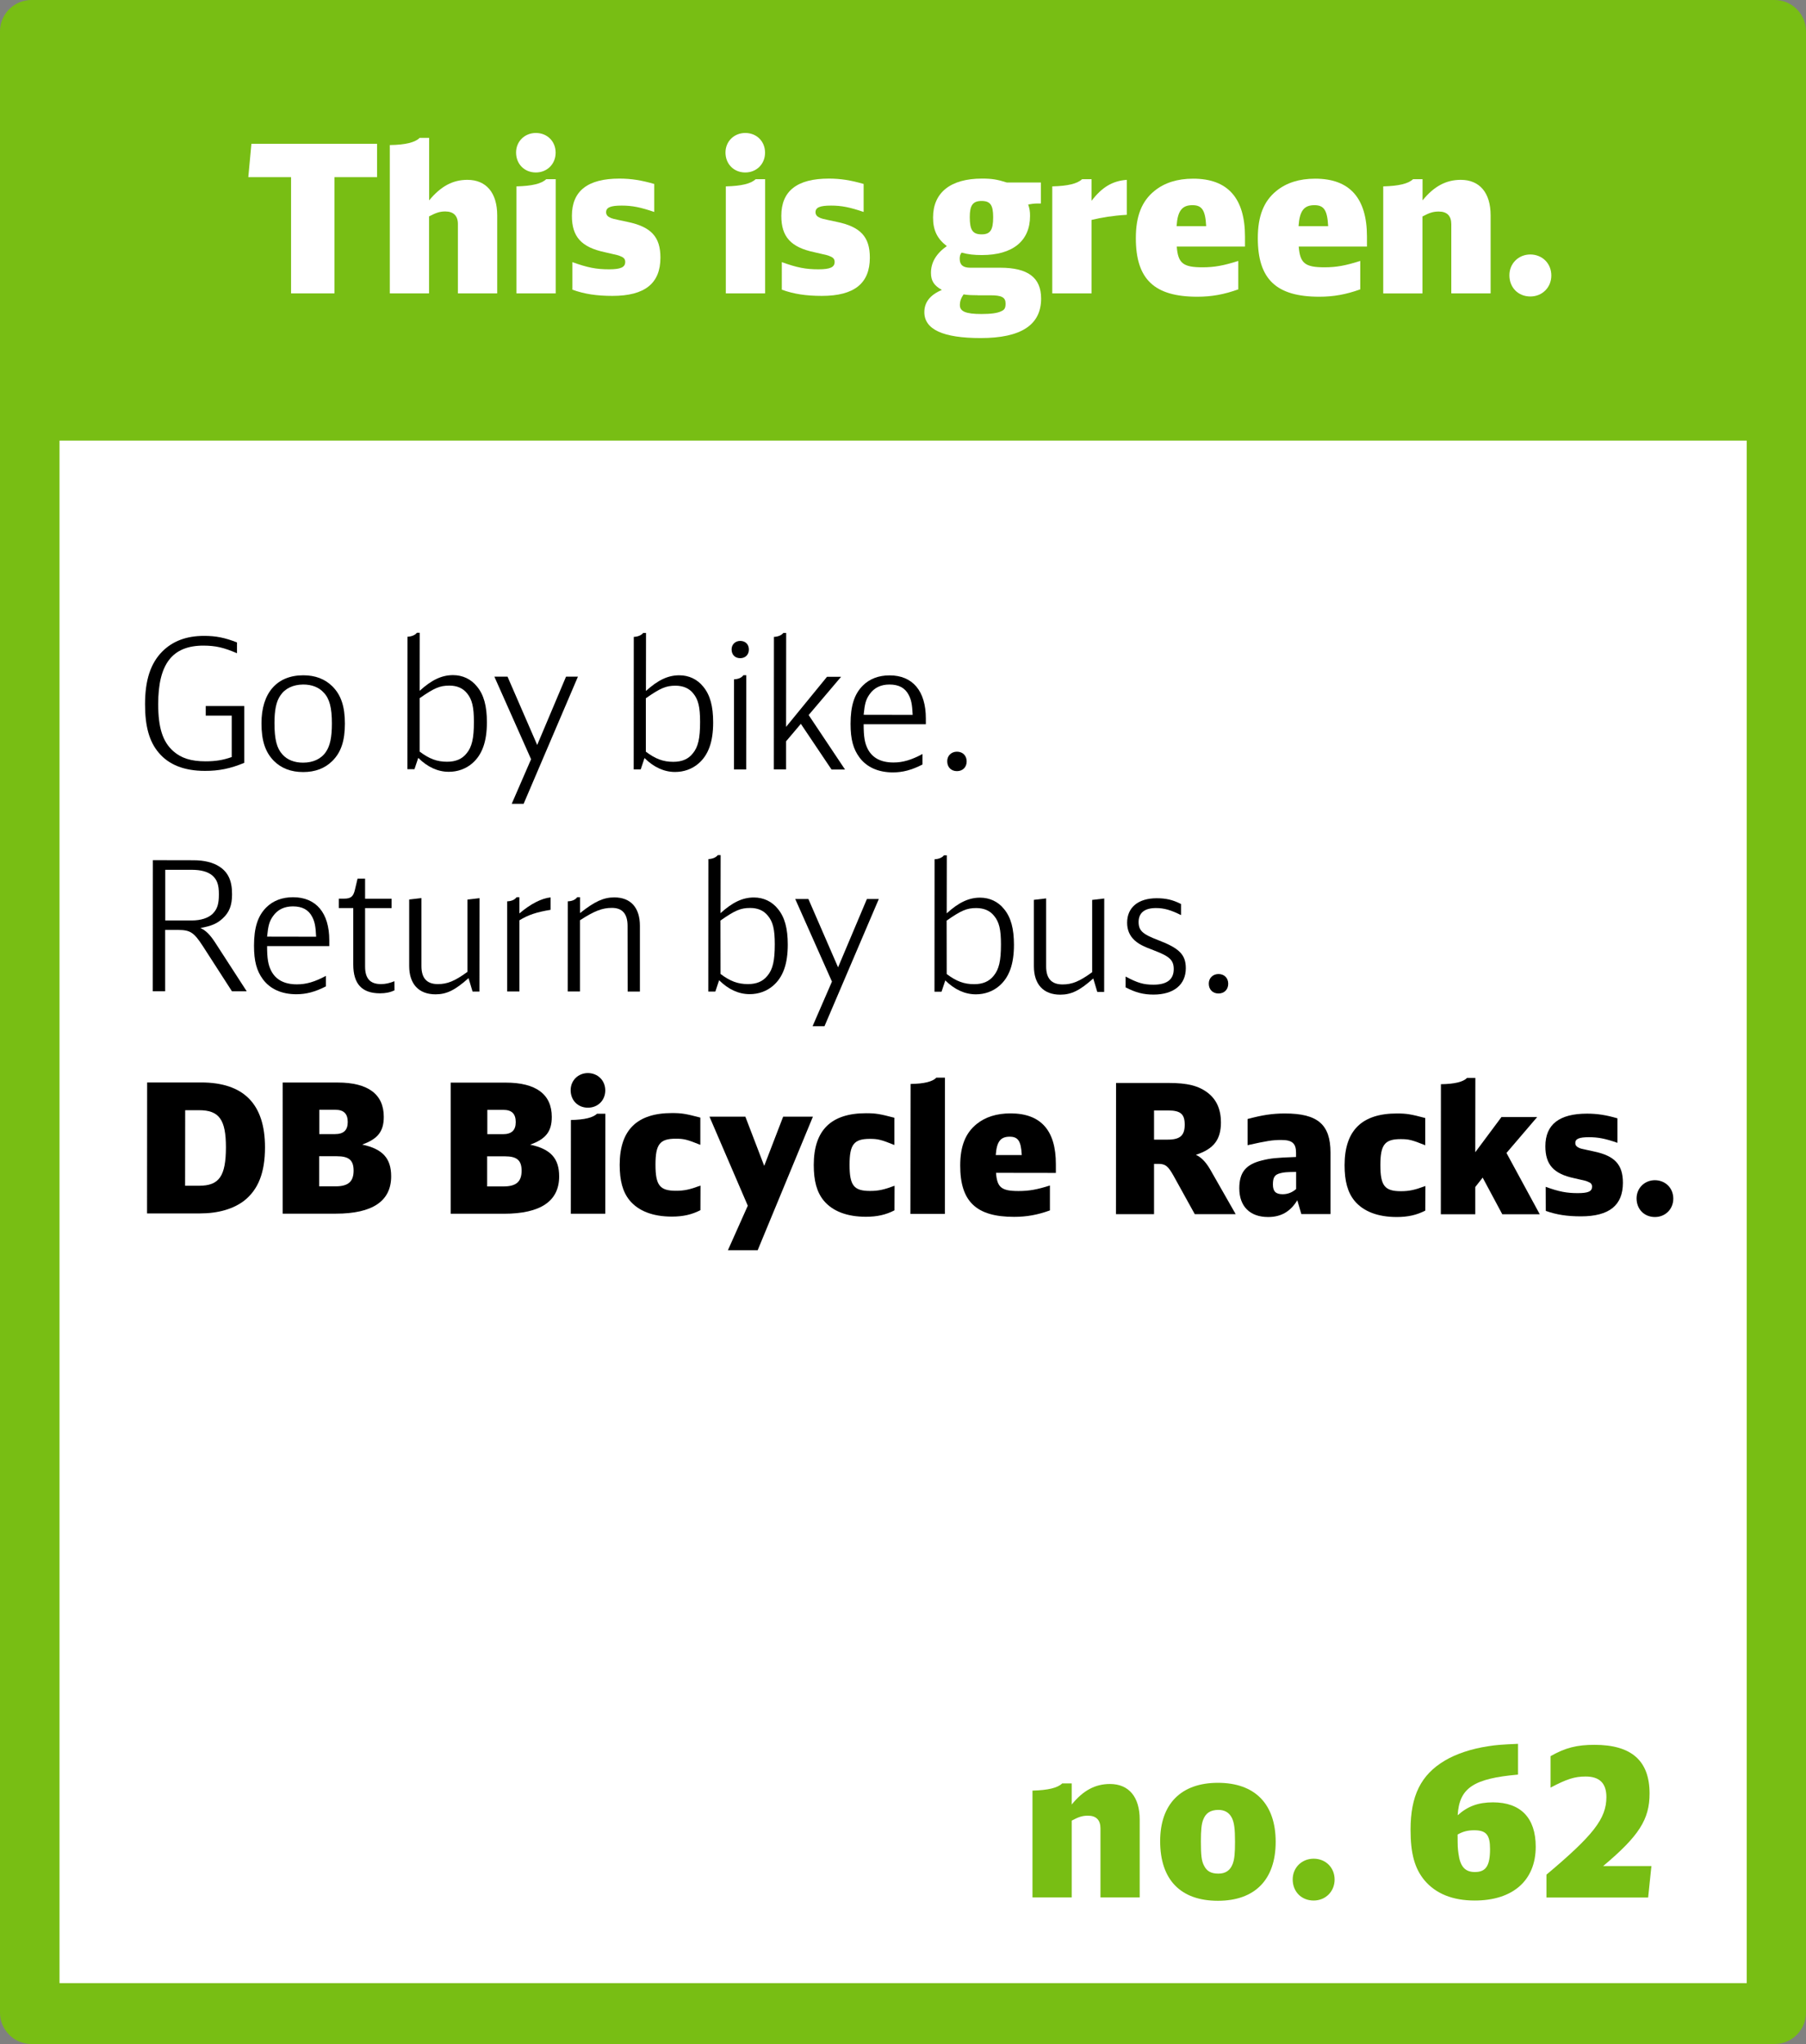 <?xml version="1.0" encoding="utf-8"?>
<!-- Generator: Adobe Illustrator 23.0.4, SVG Export Plug-In . SVG Version: 6.00 Build 0)  -->
<svg version="1.1" xmlns="http://www.w3.org/2000/svg" xmlns:xlink="http://www.w3.org/1999/xlink" x="0px" y="0px"
	 width="215.43px" height="243.78px" viewBox="0 0 215.43 243.78" style="enable-background:new 0 0 215.43 243.78;"
	 xml:space="preserve">
<rect x="0" y="0" width="215.43" height="243.78" fill="#808080" stroke="none"/>
<style type="text/css">
	.st0{fill:#78BE14;}
	.st1{fill:#FFFFFF;}
</style>
<g id="Grundversion">
	<g>
		<path class="st0" d="M215.43,240.04c0,2.06-1.68,3.74-3.74,3.74H3.74c-2.06,0-3.74-1.68-3.74-3.74V3.74C0,1.68,1.68,0,3.74,0
			h207.95c2.06,0,3.74,1.68,3.74,3.74V240.04z"/>
	</g>
	<rect x="7.1" y="52.55" class="st1" width="201.26" height="183.97"/>
	<g>
		<path class="st1" d="M44.98,21.13H39.9v13.86h-5.18V21.13h-5.1l0.37-3.98h14.99V21.13z"/>
		<path class="st1" d="M46.5,17.3c1.86-0.02,3.04-0.32,3.56-0.86h1.13v7.46c1.4-1.69,2.82-2.45,4.56-2.45
			c2.26,0,3.56,1.55,3.56,4.24v9.3h-4.69v-8.27c0-0.98-0.52-1.5-1.5-1.5c-0.66,0-1.1,0.15-1.94,0.59v9.18H46.5V17.3z"/>
		<path class="st1" d="M66.28,18.21c0,1.35-1.01,2.36-2.36,2.36c-1.37,0-2.36-1.01-2.36-2.38c0-1.33,1.03-2.33,2.36-2.33
			C65.28,15.86,66.28,16.86,66.28,18.21z M61.6,22.23c1.89-0.05,2.99-0.32,3.56-0.86h1.13v13.62H61.6V22.23z"/>
		<path class="st1" d="M68.27,31.26c1.82,0.66,2.87,0.86,4.37,0.86c1.42,0,1.94-0.25,1.94-0.88c0-0.34-0.17-0.54-0.59-0.69
			c-0.22-0.1-0.22-0.1-1.84-0.47c-2.8-0.59-3.93-1.84-3.93-4.34c0-2.97,1.89-4.44,5.67-4.44c1.4,0,2.63,0.2,4.15,0.64v3.34
			c-1.64-0.56-2.62-0.76-3.88-0.76c-1.32,0-1.86,0.22-1.86,0.79c0,0.27,0.15,0.49,0.42,0.61c0.27,0.15,0.27,0.15,2.11,0.54
			c2.85,0.59,3.95,1.79,3.95,4.27c0,3.07-1.86,4.56-5.72,4.56c-1.89,0-3.34-0.22-4.78-0.74V31.26z"/>
		<path class="st1" d="M91.26,18.21c0,1.35-1.01,2.36-2.36,2.36c-1.37,0-2.36-1.01-2.36-2.38c0-1.33,1.03-2.33,2.36-2.33
			C90.26,15.86,91.26,16.86,91.26,18.21z M86.58,22.23c1.89-0.05,2.99-0.32,3.56-0.86h1.13v13.62h-4.69V22.23z"/>
		<path class="st1" d="M93.25,31.26c1.82,0.66,2.87,0.86,4.37,0.86c1.42,0,1.94-0.25,1.94-0.88c0-0.34-0.17-0.54-0.59-0.69
			c-0.22-0.1-0.22-0.1-1.84-0.47c-2.8-0.59-3.93-1.84-3.93-4.34c0-2.97,1.89-4.44,5.67-4.44c1.4,0,2.63,0.2,4.15,0.64v3.34
			c-1.64-0.56-2.63-0.76-3.88-0.76c-1.33,0-1.86,0.22-1.86,0.79c0,0.27,0.15,0.49,0.42,0.61c0.27,0.15,0.27,0.15,2.11,0.54
			c2.85,0.59,3.95,1.79,3.95,4.27c0,3.07-1.86,4.56-5.72,4.56c-1.89,0-3.34-0.22-4.78-0.74V31.26z"/>
		<path class="st1" d="M123.75,24.27c-0.39,0-0.74,0.05-1.1,0.12c0.17,0.52,0.22,0.81,0.22,1.37c0,2.97-2.06,4.66-5.74,4.66
			c-0.91,0-1.62-0.07-2.43-0.29c-0.17,0.22-0.22,0.42-0.22,0.74c0,0.71,0.39,1.06,1.25,1.06h3.58c3.31,0,4.88,1.18,4.88,3.68
			c0,3.14-2.38,4.71-7.21,4.71c-4.49,0-6.72-1.03-6.72-3.09c0-1.18,0.69-2.06,2.09-2.65c-0.93-0.52-1.3-1.08-1.3-2.04
			c0-1.23,0.61-2.28,1.89-3.19c-1.15-0.88-1.64-1.89-1.64-3.41c0-2.97,2.08-4.64,5.84-4.64c1.18,0,1.79,0.1,2.97,0.47h4.05v2.5
			H123.75z M116.61,35.21c-0.74,0-1.2-0.02-1.67-0.1c-0.29,0.42-0.44,0.81-0.44,1.28c0,0.76,0.71,1.06,2.58,1.06
			c1.1,0,1.89-0.1,2.33-0.32c0.42-0.17,0.54-0.39,0.54-0.93c0-0.74-0.47-0.98-1.79-0.98H116.61z M115.68,25.89
			c0,1.55,0.34,2.06,1.42,2.06c1.03,0,1.37-0.52,1.37-2.04c0-1.47-0.34-1.94-1.4-1.94C116.04,23.98,115.68,24.49,115.68,25.89z"/>
		<path class="st1" d="M125.52,22.23c1.87-0.05,2.99-0.32,3.56-0.86h1.13v2.58c1.23-1.62,2.5-2.38,4.2-2.5v4.17
			c-1.69,0.1-3.04,0.32-4.2,0.61v8.76h-4.69V22.23z"/>
		<path class="st1" d="M140.37,29.4c0.15,1.99,0.74,2.48,3.07,2.48c1.42,0,2.5-0.2,4.27-0.76v3.39c-1.69,0.61-3.19,0.88-4.88,0.88
			c-5.15,0-7.34-2.09-7.34-6.99c0-2.63,0.71-4.42,2.23-5.64c1.18-0.96,2.72-1.45,4.61-1.45c4.12,0,6.18,2.31,6.18,6.92v1.18H140.37z
			 M143.88,26.97c-0.1-1.89-0.49-2.5-1.64-2.5c-1.25,0-1.77,0.69-1.89,2.5H143.88z"/>
		<path class="st1" d="M154.92,29.4c0.15,1.99,0.74,2.48,3.07,2.48c1.42,0,2.5-0.2,4.27-0.76v3.39c-1.69,0.61-3.19,0.88-4.88,0.88
			c-5.15,0-7.34-2.09-7.34-6.99c0-2.63,0.71-4.42,2.23-5.64c1.18-0.96,2.72-1.45,4.61-1.45c4.12,0,6.18,2.31,6.18,6.92v1.18H154.92z
			 M158.43,26.97c-0.1-1.89-0.49-2.5-1.64-2.5c-1.25,0-1.77,0.69-1.89,2.5H158.43z"/>
		<path class="st1" d="M165,22.23c1.87-0.05,2.99-0.32,3.56-0.86h1.13v2.53c1.37-1.69,2.82-2.45,4.56-2.45
			c2.26,0,3.56,1.55,3.56,4.24v9.3h-4.69v-8.24c0-1.01-0.51-1.52-1.5-1.52c-0.66,0-1.13,0.15-1.94,0.59v9.18H165V22.23z"/>
		<path class="st1" d="M185.05,32.86c0,1.42-1.08,2.5-2.5,2.5c-1.45,0-2.5-1.06-2.5-2.53c0-1.4,1.08-2.48,2.5-2.48
			C183.97,30.36,185.05,31.41,185.05,32.86z"/>
	</g>
</g>
<g id="Text">
	<g>
		<path d="M28.27,77.91c-1.61-0.69-2.54-0.9-4-0.91c-3.72,0-5.4,2.19-5.4,6.98c0,2.82,0.54,4.49,1.8,5.61
			c0.95,0.84,2.13,1.21,3.85,1.21c1.2,0,2.11-0.15,3.12-0.51l0-4.94l-3.1,0l0-1.14l4.6,0l0,6.77c-1.66,0.69-3.05,0.97-4.71,0.96
			c-2.45,0-4.3-0.73-5.5-2.17c-1.12-1.31-1.63-3.14-1.63-5.76c0-2.88,0.65-4.88,2.05-6.3c1.25-1.25,2.88-1.87,4.99-1.87
			c1.44,0,2.49,0.22,3.93,0.78L28.27,77.91z"/>
		<path d="M39.66,81.87c1.03,1.03,1.48,2.41,1.48,4.43c0,2.04-0.45,3.42-1.49,4.45c-0.88,0.88-2.04,1.33-3.48,1.33
			c-1.46,0-2.62-0.45-3.5-1.33c-1.03-1.05-1.48-2.41-1.48-4.49c0-3.61,1.83-5.72,4.99-5.72C37.62,80.54,38.78,80.99,39.66,81.87z
			 M33.45,82.94c-0.5,0.71-0.71,1.74-0.71,3.31c0,1.94,0.28,3.01,0.96,3.74c0.58,0.65,1.44,0.97,2.45,0.97
			c1.2,0,2.17-0.45,2.73-1.29c0.49-0.71,0.71-1.74,0.71-3.38c0-1.87-0.28-2.97-0.97-3.68c-0.58-0.65-1.44-0.97-2.45-0.97
			C34.97,81.65,34.01,82.1,33.45,82.94z"/>
		<path d="M50.06,82.39c1.42-1.29,2.62-1.87,3.98-1.87c1.14,0,2.15,0.47,2.86,1.36c0.82,0.99,1.18,2.34,1.18,4.26
			c0,2.3-0.56,3.89-1.77,4.92c-0.75,0.64-1.72,0.99-2.77,0.99c-1.31,0-2.54-0.56-3.65-1.66l-0.45,1.35l-0.84,0l0.01-15.8
			c0.49-0.02,0.9-0.19,1.12-0.47h0.34L50.06,82.39z M50.06,89.64c1.14,0.86,2.06,1.21,3.27,1.21c1.03,0,1.79-0.32,2.32-0.99
			c0.65-0.77,0.88-1.81,0.88-3.76c0-1.76-0.21-2.67-0.81-3.4c-0.49-0.62-1.2-0.93-2.11-0.93c-1.14,0-1.81,0.28-3.55,1.5L50.06,89.64
			z"/>
		<path d="M63.35,90.55l-4.38-9.85l1.57,0l3.54,8.15l3.44-8.15l1.42,0l-6.48,15.17l-1.42,0L63.35,90.55z"/>
		<path d="M77.05,82.41c1.42-1.29,2.62-1.87,3.98-1.87c1.14,0,2.15,0.47,2.86,1.36c0.82,0.99,1.18,2.34,1.18,4.26
			c0,2.3-0.56,3.89-1.77,4.92c-0.75,0.64-1.72,0.99-2.77,0.99c-1.31,0-2.54-0.56-3.65-1.66l-0.45,1.35l-0.84,0l0.01-15.8
			c0.49-0.02,0.9-0.19,1.12-0.47h0.34L77.05,82.41z M77.04,89.65c1.14,0.86,2.06,1.21,3.27,1.21c1.03,0,1.79-0.32,2.32-0.99
			c0.65-0.77,0.88-1.81,0.88-3.76c0-1.76-0.21-2.67-0.81-3.4c-0.49-0.62-1.2-0.92-2.11-0.93c-1.14,0-1.81,0.28-3.55,1.5L77.04,89.65
			z"/>
		<path d="M89.33,77.47c0,0.6-0.41,1.03-1.03,1.03c-0.62,0-1.03-0.41-1.03-1.05c0-0.58,0.43-1.01,1.03-1.01
			C88.92,76.44,89.33,76.85,89.33,77.47z M87.56,81.02c0.52-0.02,0.9-0.19,1.12-0.49h0.34l-0.01,11.24l-1.46,0L87.56,81.02z"/>
		<path d="M95.53,86.33l-1.76,2.08l0,3.35l-1.46,0l0.01-15.8c0.49-0.02,0.9-0.19,1.12-0.47h0.34l-0.01,11.2l4.88-5.97l1.68,0
			l-3.87,4.56l4.34,6.5l-1.61,0L95.53,86.33z"/>
		<path d="M103.02,86.38c0,1.5,0.13,2.24,0.49,2.95c0.56,1.08,1.59,1.61,3.07,1.61c1.12,0,2.13-0.3,3.46-1.01l0,1.25
			c-1.31,0.67-2.37,0.94-3.53,0.94c-1.72,0-3.1-0.6-3.98-1.77c-0.75-1.01-1.07-2.17-1.07-4.02c0-2.15,0.45-3.55,1.46-4.56
			c0.82-0.82,1.91-1.22,3.2-1.22c2.75,0,4.32,1.87,4.32,5.14l0,0.69L103.02,86.38z M108.87,85.26c-0.06-1.27-0.17-1.79-0.47-2.37
			c-0.43-0.84-1.18-1.25-2.3-1.25c-1.03,0-1.83,0.39-2.37,1.16c-0.45,0.64-0.58,1.14-0.71,2.45L108.87,85.26z"/>
		<path d="M115.31,90.81c0,0.69-0.47,1.16-1.16,1.16c-0.69,0-1.16-0.47-1.16-1.18c0-0.67,0.5-1.14,1.16-1.14
			C114.84,89.65,115.31,90.13,115.31,90.81z"/>
		<path d="M23.09,102.6c1.27,0,2.32,0.26,3.07,0.75c1.05,0.67,1.53,1.7,1.52,3.31c0,1.31-0.32,2.15-1.12,2.88
			c-0.67,0.62-1.33,0.9-2.65,1.14c0.65,0.3,1.14,0.8,1.72,1.68l3.8,5.87l-1.76,0l-3.48-5.4c-1.05-1.61-1.48-1.91-2.92-1.92l-1.57,0
			l0,7.31l-1.48,0l0.01-15.63L23.09,102.6z M22.87,109.78c1.07,0,1.96-0.28,2.49-0.79c0.56-0.56,0.75-1.16,0.75-2.34
			c0-1.12-0.21-1.74-0.79-2.24c-0.54-0.45-1.35-0.67-2.43-0.67l-3.18,0l0,6.04L22.87,109.78z"/>
		<path d="M31.86,112.84c0,1.5,0.13,2.24,0.49,2.95c0.56,1.08,1.59,1.61,3.07,1.61c1.12,0,2.13-0.3,3.46-1.01l0,1.25
			c-1.31,0.67-2.37,0.94-3.53,0.94c-1.72,0-3.1-0.6-3.98-1.77c-0.75-1.01-1.07-2.17-1.07-4.02c0-2.15,0.45-3.55,1.46-4.56
			c0.82-0.82,1.91-1.22,3.2-1.22c2.75,0,4.32,1.87,4.32,5.14l0,0.69L31.86,112.84z M37.71,111.72c-0.06-1.27-0.17-1.79-0.47-2.37
			c-0.43-0.84-1.18-1.25-2.3-1.25c-1.03,0-1.83,0.39-2.37,1.16c-0.45,0.64-0.58,1.14-0.71,2.45L37.71,111.72z"/>
		<path d="M47.06,118.11c-0.49,0.24-1.05,0.36-1.72,0.36c-2.17,0-3.2-1.12-3.2-3.44l0-6.73l-1.72,0l0-1.12h0.62
			c0.8,0,1.1-0.24,1.29-1.03l0.32-1.35l0.9,0l0,2.39l3.16,0l0,1.12l-3.16,0l0,6.97c0,1.42,0.6,2.09,1.89,2.09
			c0.56,0,1.01-0.11,1.61-0.34L47.06,118.11z"/>
		<path d="M55.89,116.66c-1.61,1.44-2.62,1.93-3.94,1.93c-2,0-3.14-1.23-3.14-3.38l0-7.93l1.46-0.17l0,8.11
			c0,1.44,0.64,2.15,1.96,2.15c1.14,0,2.02-0.36,3.53-1.46l0-8.62l1.44-0.17l-0.01,11.14l-0.82,0L55.89,116.66z"/>
		<path d="M60.5,107.5c0.52-0.02,0.9-0.19,1.12-0.49l0.34,0l0,1.93c1.31-1.12,2.62-1.8,3.72-1.91l0,1.48
			c-1.7,0.28-2.65,0.6-3.72,1.25l0,8.49l-1.46,0L60.5,107.5z"/>
		<path d="M74.86,110.43c0-1.44-0.62-2.15-1.87-2.15c-1.14,0-2.09,0.36-3.81,1.48l0,8.49l-1.46,0l0.01-10.75
			c0.52-0.02,0.9-0.19,1.12-0.49h0.34l0,1.89c1.76-1.4,2.82-1.87,4.09-1.87c1.96,0,3.05,1.23,3.05,3.38l0,7.85l-1.46,0L74.86,110.43
			z"/>
		<path d="M85.95,108.91c1.42-1.29,2.62-1.87,3.98-1.87c1.14,0,2.15,0.47,2.86,1.36c0.82,0.99,1.18,2.34,1.18,4.26
			c0,2.3-0.56,3.89-1.77,4.92c-0.75,0.64-1.72,0.99-2.77,0.99c-1.31,0-2.54-0.56-3.65-1.66l-0.45,1.35l-0.84,0l0.01-15.8
			c0.49-0.02,0.9-0.19,1.12-0.47h0.34L85.95,108.91z M85.95,116.16c1.14,0.86,2.06,1.21,3.27,1.21c1.03,0,1.78-0.32,2.32-0.99
			c0.65-0.77,0.88-1.81,0.88-3.76c0-1.76-0.21-2.67-0.82-3.4c-0.49-0.62-1.2-0.93-2.11-0.93c-1.14,0-1.81,0.28-3.55,1.5
			L85.95,116.16z"/>
		<path d="M99.24,117.07l-4.38-9.85l1.57,0l3.54,8.15l3.44-8.15l1.42,0l-6.48,15.17l-1.42,0L99.24,117.07z"/>
		<path d="M112.93,108.93c1.42-1.29,2.62-1.87,3.98-1.87c1.14,0,2.15,0.47,2.86,1.36c0.82,0.99,1.18,2.34,1.18,4.26
			c0,2.3-0.56,3.89-1.77,4.92c-0.75,0.64-1.72,0.99-2.77,0.99c-1.31,0-2.54-0.56-3.65-1.66l-0.45,1.35l-0.84,0l0.01-15.8
			c0.49-0.02,0.9-0.19,1.12-0.47h0.34L112.93,108.93z M112.93,116.17c1.14,0.86,2.06,1.21,3.27,1.21c1.03,0,1.78-0.32,2.32-0.99
			c0.65-0.77,0.88-1.81,0.88-3.76c0-1.76-0.21-2.67-0.82-3.4c-0.49-0.62-1.2-0.92-2.11-0.93c-1.14,0-1.81,0.28-3.55,1.5
			L112.93,116.17z"/>
		<path d="M130.41,116.7c-1.61,1.44-2.62,1.93-3.94,1.93c-2,0-3.14-1.23-3.14-3.38l0-7.93l1.46-0.17l0,8.11
			c0,1.44,0.64,2.15,1.96,2.15c1.14,0,2.02-0.36,3.53-1.46l0-8.62l1.44-0.17l-0.01,11.14l-0.82,0L130.41,116.7z"/>
		<path d="M140.88,109.14c-1.2-0.6-2.02-0.84-2.99-0.84c-1.35,0-2.06,0.56-2.07,1.65c0,1.03,0.45,1.46,2.32,2.17
			c2.54,0.97,3.31,1.74,3.31,3.36c0,1.96-1.44,3.14-3.85,3.14c-1.22,0-2.13-0.24-3.33-0.86l0-1.29c1.44,0.77,2.15,0.97,3.33,0.97
			c1.59,0,2.41-0.62,2.41-1.85c0-1.08-0.49-1.53-2.36-2.24c-1.33-0.5-1.8-0.75-2.32-1.21c-0.58-0.54-0.88-1.23-0.88-2.09
			c0-1.83,1.33-2.92,3.53-2.92c1.1,0,1.93,0.19,2.9,0.69L140.88,109.14z"/>
		<path d="M146.51,117.33c0,0.69-0.47,1.16-1.16,1.16c-0.69,0-1.16-0.47-1.16-1.18c0-0.67,0.5-1.14,1.16-1.14
			C146.04,116.17,146.51,116.64,146.51,117.33z"/>
		<path d="M17.55,129.1l6.43,0c5.1,0,7.63,2.58,7.63,7.74c0,3.01-0.8,5.03-2.48,6.36c-1.29,0.99-3.1,1.52-5.27,1.52l-6.32,0
			L17.55,129.1z M23.74,141.42c2.41,0,3.2-1.14,3.21-4.58c0-3.31-0.81-4.43-3.2-4.43l-1.66,0l-0.01,9.01L23.74,141.42z"/>
		<path d="M33.72,129.11l6.56,0c3.63,0,5.5,1.4,5.5,4.09c0,1.74-0.71,2.64-2.58,3.31c2.45,0.52,3.46,1.64,3.46,3.79
			c0,2.95-2.22,4.45-6.6,4.45l-6.34,0L33.72,129.11z M40.03,141.49c1.5,0,2.15-0.56,2.15-1.87c0-1.25-0.56-1.72-2-1.72l-2.11,0
			l0,3.59L40.03,141.49z M39.95,135.26c1.03,0,1.53-0.45,1.53-1.44c0-0.99-0.47-1.46-1.48-1.46l-1.91,0l0,2.9L39.95,135.26z"/>
		<path d="M53.76,129.12l6.56,0c3.63,0,5.5,1.4,5.5,4.09c0,1.74-0.71,2.64-2.58,3.31c2.45,0.52,3.46,1.64,3.46,3.79
			c0,2.95-2.22,4.45-6.6,4.45l-6.34,0L53.76,129.12z M60.07,141.5c1.5,0,2.15-0.56,2.15-1.87c0-1.25-0.56-1.72-2-1.72l-2.11,0
			l0,3.59L60.07,141.5z M59.99,135.27c1.03,0,1.53-0.45,1.53-1.44c0-0.99-0.47-1.46-1.48-1.46l-1.91,0l0,2.9L59.99,135.27z"/>
		<path d="M72.2,130.05c0,1.18-0.88,2.06-2.07,2.06c-1.2,0-2.06-0.88-2.06-2.09c0-1.16,0.9-2.04,2.06-2.04
			C71.32,127.99,72.2,128.87,72.2,130.05z M68.1,133.58c1.66-0.04,2.62-0.28,3.12-0.75h0.99l-0.01,11.93l-4.11,0L68.1,133.58z"/>
		<path d="M83.55,144.33c-0.99,0.52-2.06,0.77-3.4,0.77c-2.28,0-4-0.67-5.05-1.94c-0.82-1.01-1.18-2.34-1.18-4.24
			c0-4.15,2.07-6.17,6.24-6.17c1.18,0,1.65,0.09,3.38,0.54l0,3.25c-1.61-0.65-1.98-0.73-2.94-0.73c-1.89,0-2.41,0.66-2.41,3.09
			c0,2.47,0.51,3.12,2.45,3.12c0.99,0,1.66-0.15,2.92-0.62L83.55,144.33z"/>
		<path d="M89.2,143.8l-4.57-10.62l4.28,0l2.25,5.87l2.26-5.87l3.55,0l-6.59,15.93l-3.55,0L89.2,143.8z"/>
		<path d="M106.7,144.35c-0.99,0.52-2.06,0.77-3.4,0.77c-2.28,0-4-0.67-5.05-1.94c-0.82-1.01-1.18-2.34-1.18-4.24
			c0-4.15,2.07-6.17,6.24-6.17c1.18,0,1.65,0.09,3.38,0.54l0,3.25c-1.61-0.65-1.98-0.73-2.94-0.73c-1.89,0-2.41,0.67-2.41,3.09
			c0,2.47,0.51,3.12,2.45,3.12c0.99,0,1.66-0.15,2.92-0.62L106.7,144.35z"/>
		<path d="M108.62,129.28c1.61-0.02,2.64-0.28,3.07-0.75h1.03l-0.01,16.25l-4.11,0L108.62,129.28z"/>
		<path d="M118.81,139.88c0.13,1.74,0.64,2.17,2.69,2.17c1.25,0,2.19-0.17,3.74-0.66l0,2.97c-1.48,0.54-2.8,0.77-4.28,0.77
			c-4.51,0-6.43-1.83-6.42-6.13c0-2.3,0.63-3.87,1.96-4.94c1.03-0.84,2.39-1.27,4.04-1.27c3.61,0,5.42,2.02,5.41,6.07v1.03
			L118.81,139.88z M121.88,137.76c-0.08-1.66-0.43-2.19-1.44-2.19c-1.1,0-1.55,0.6-1.66,2.19L121.88,137.76z"/>
		<path d="M133.13,129.16l6.23,0c2.3,0,3.61,0.33,4.73,1.19c1.03,0.8,1.55,1.98,1.55,3.51c0,2.06-0.86,3.18-2.99,3.87
			c0.62,0.28,1.16,0.82,1.68,1.7l3.07,5.38l-4.88,0l-2.51-4.54c-0.67-1.2-0.99-1.46-1.83-1.46l-0.52,0l0,6l-4.54,0L133.13,129.16z
			 M139.3,135.92c1.46,0,2.02-0.49,2.02-1.78c0-1.27-0.49-1.7-2-1.7l-1.66,0l0,3.48L139.3,135.92z"/>
		<path d="M154.75,143.15c-0.82,1.35-1.94,2-3.48,2c-2.17,0-3.44-1.27-3.44-3.42c0-1.91,0.78-2.86,2.71-3.33
			c1.05-0.26,1.63-0.32,4.06-0.41v-0.5c0-1.12-0.45-1.53-1.76-1.53c-1.08,0-1.7,0.11-4.02,0.62l0-3.12
			c1.74-0.47,2.97-0.66,4.45-0.66c3.91,0,5.44,1.31,5.44,4.67l0,7.33l-3.48,0L154.75,143.15z M154.61,139.77
			c-1.2,0.02-1.42,0.04-1.87,0.15c-0.69,0.17-0.9,0.49-0.9,1.35c0,0.82,0.34,1.16,1.16,1.16c0.58,0,1.12-0.19,1.61-0.62
			L154.61,139.77z"/>
		<path d="M170.02,144.38c-0.99,0.52-2.06,0.77-3.4,0.77c-2.28,0-4-0.67-5.05-1.94c-0.82-1.01-1.18-2.34-1.18-4.24
			c0-4.15,2.07-6.17,6.24-6.17c1.18,0,1.66,0.09,3.38,0.54l0,3.25c-1.61-0.65-1.98-0.73-2.94-0.73c-1.89,0-2.41,0.67-2.41,3.09
			c0,2.47,0.51,3.12,2.45,3.12c0.99,0,1.66-0.15,2.92-0.62L170.02,144.38z"/>
		<path d="M171.88,129.31c1.63-0.02,2.67-0.28,3.12-0.75h0.99l-0.01,8.86l3.12-4.19l4.26,0l-3.66,4.28l3.97,7.31l-4.47,0l-2.34-4.37
			l-0.88,1.12l0,3.25l-4.11,0L171.88,129.31z"/>
		<path d="M184.38,141.55c1.59,0.58,2.51,0.75,3.83,0.75c1.25,0,1.7-0.21,1.7-0.77c0-0.3-0.15-0.47-0.52-0.6
			c-0.19-0.09-0.19-0.09-1.61-0.41c-2.45-0.52-3.44-1.61-3.44-3.81c0-2.6,1.66-3.89,4.97-3.89c1.23,0,2.3,0.17,3.63,0.56l0,2.92
			c-1.44-0.5-2.3-0.67-3.4-0.67c-1.16,0-1.63,0.19-1.63,0.69c0,0.24,0.13,0.43,0.37,0.54c0.24,0.13,0.24,0.13,1.85,0.47
			c2.49,0.52,3.46,1.57,3.46,3.74c0,2.69-1.64,4-5.01,4c-1.66,0-2.92-0.2-4.19-0.65L184.38,141.55z"/>
		<path d="M199.6,142.96c0,1.25-0.95,2.19-2.19,2.19c-1.27,0-2.19-0.93-2.19-2.22c0-1.23,0.95-2.17,2.19-2.17
			C198.66,140.77,199.6,141.69,199.6,142.96z"/>
	</g>
	<g>
		<path class="st0" d="M123.16,213.56c1.86-0.05,2.99-0.32,3.55-0.86h1.13v2.52c1.37-1.69,2.82-2.45,4.56-2.45
			c2.25,0,3.55,1.54,3.55,4.24v9.29h-4.68v-8.23c0-1-0.51-1.52-1.49-1.52c-0.66,0-1.13,0.15-1.94,0.59v9.16h-4.68V213.56z"/>
		<path class="st0" d="M152.17,219.67c0,4.51-2.48,7.03-6.89,7.03c-4.46,0-6.89-2.52-6.89-7.11c0-4.44,2.5-6.96,6.89-6.96
			C149.7,212.63,152.17,215.16,152.17,219.67z M143.52,217.04c-0.2,0.51-0.27,1.23-0.27,2.57c0,1.64,0.07,2.33,0.37,2.89
			c0.32,0.66,0.83,0.96,1.72,0.96c0.86,0,1.42-0.39,1.71-1.18c0.2-0.54,0.27-1.23,0.27-2.62c0-1.57-0.1-2.28-0.37-2.84
			c-0.32-0.64-0.86-0.96-1.62-0.96C144.38,215.87,143.82,216.24,143.52,217.04z"/>
		<path class="st0" d="M159.2,224.17c0,1.42-1.08,2.5-2.5,2.5c-1.45,0-2.5-1.05-2.5-2.52c0-1.4,1.08-2.47,2.5-2.47
			C158.12,221.68,159.2,222.73,159.2,224.17z"/>
		<path class="st0" d="M181.08,211.65c-5.32,0.47-7.01,1.59-7.2,4.85c1.2-1.08,2.47-1.54,4.21-1.54c3.31,0,5.1,1.86,5.1,5.29
			c0,4.02-2.72,6.42-7.28,6.42c-2.62,0-4.63-0.81-5.98-2.4c-1.18-1.42-1.67-3.19-1.67-6.05c0-4.04,1.23-6.54,4.07-8.23
			c1.35-0.81,3.19-1.42,5.17-1.72c0.93-0.15,1.54-0.2,3.58-0.29V211.65z M173.97,221.04c0.2,1.57,0.78,2.23,1.96,2.23
			c1.32,0,1.81-0.74,1.81-2.75c0-1.69-0.46-2.23-1.89-2.23c-0.78,0-1.35,0.15-1.98,0.51C173.88,220.35,173.88,220.35,173.97,221.04z
			"/>
		<path class="st0" d="M184.46,223.59c5.61-4.71,7.16-6.69,7.16-9.26c0-1.64-0.81-2.45-2.47-2.45c-1.32,0-2.23,0.29-4.19,1.32v-3.75
			c1.76-1,3.14-1.35,5.24-1.35c4.41,0,6.57,1.89,6.57,5.81c0,3.09-1.27,5.07-5.54,8.65h5.76l-0.39,3.75h-12.13V223.59z"/>
	</g>
</g>
</svg>

